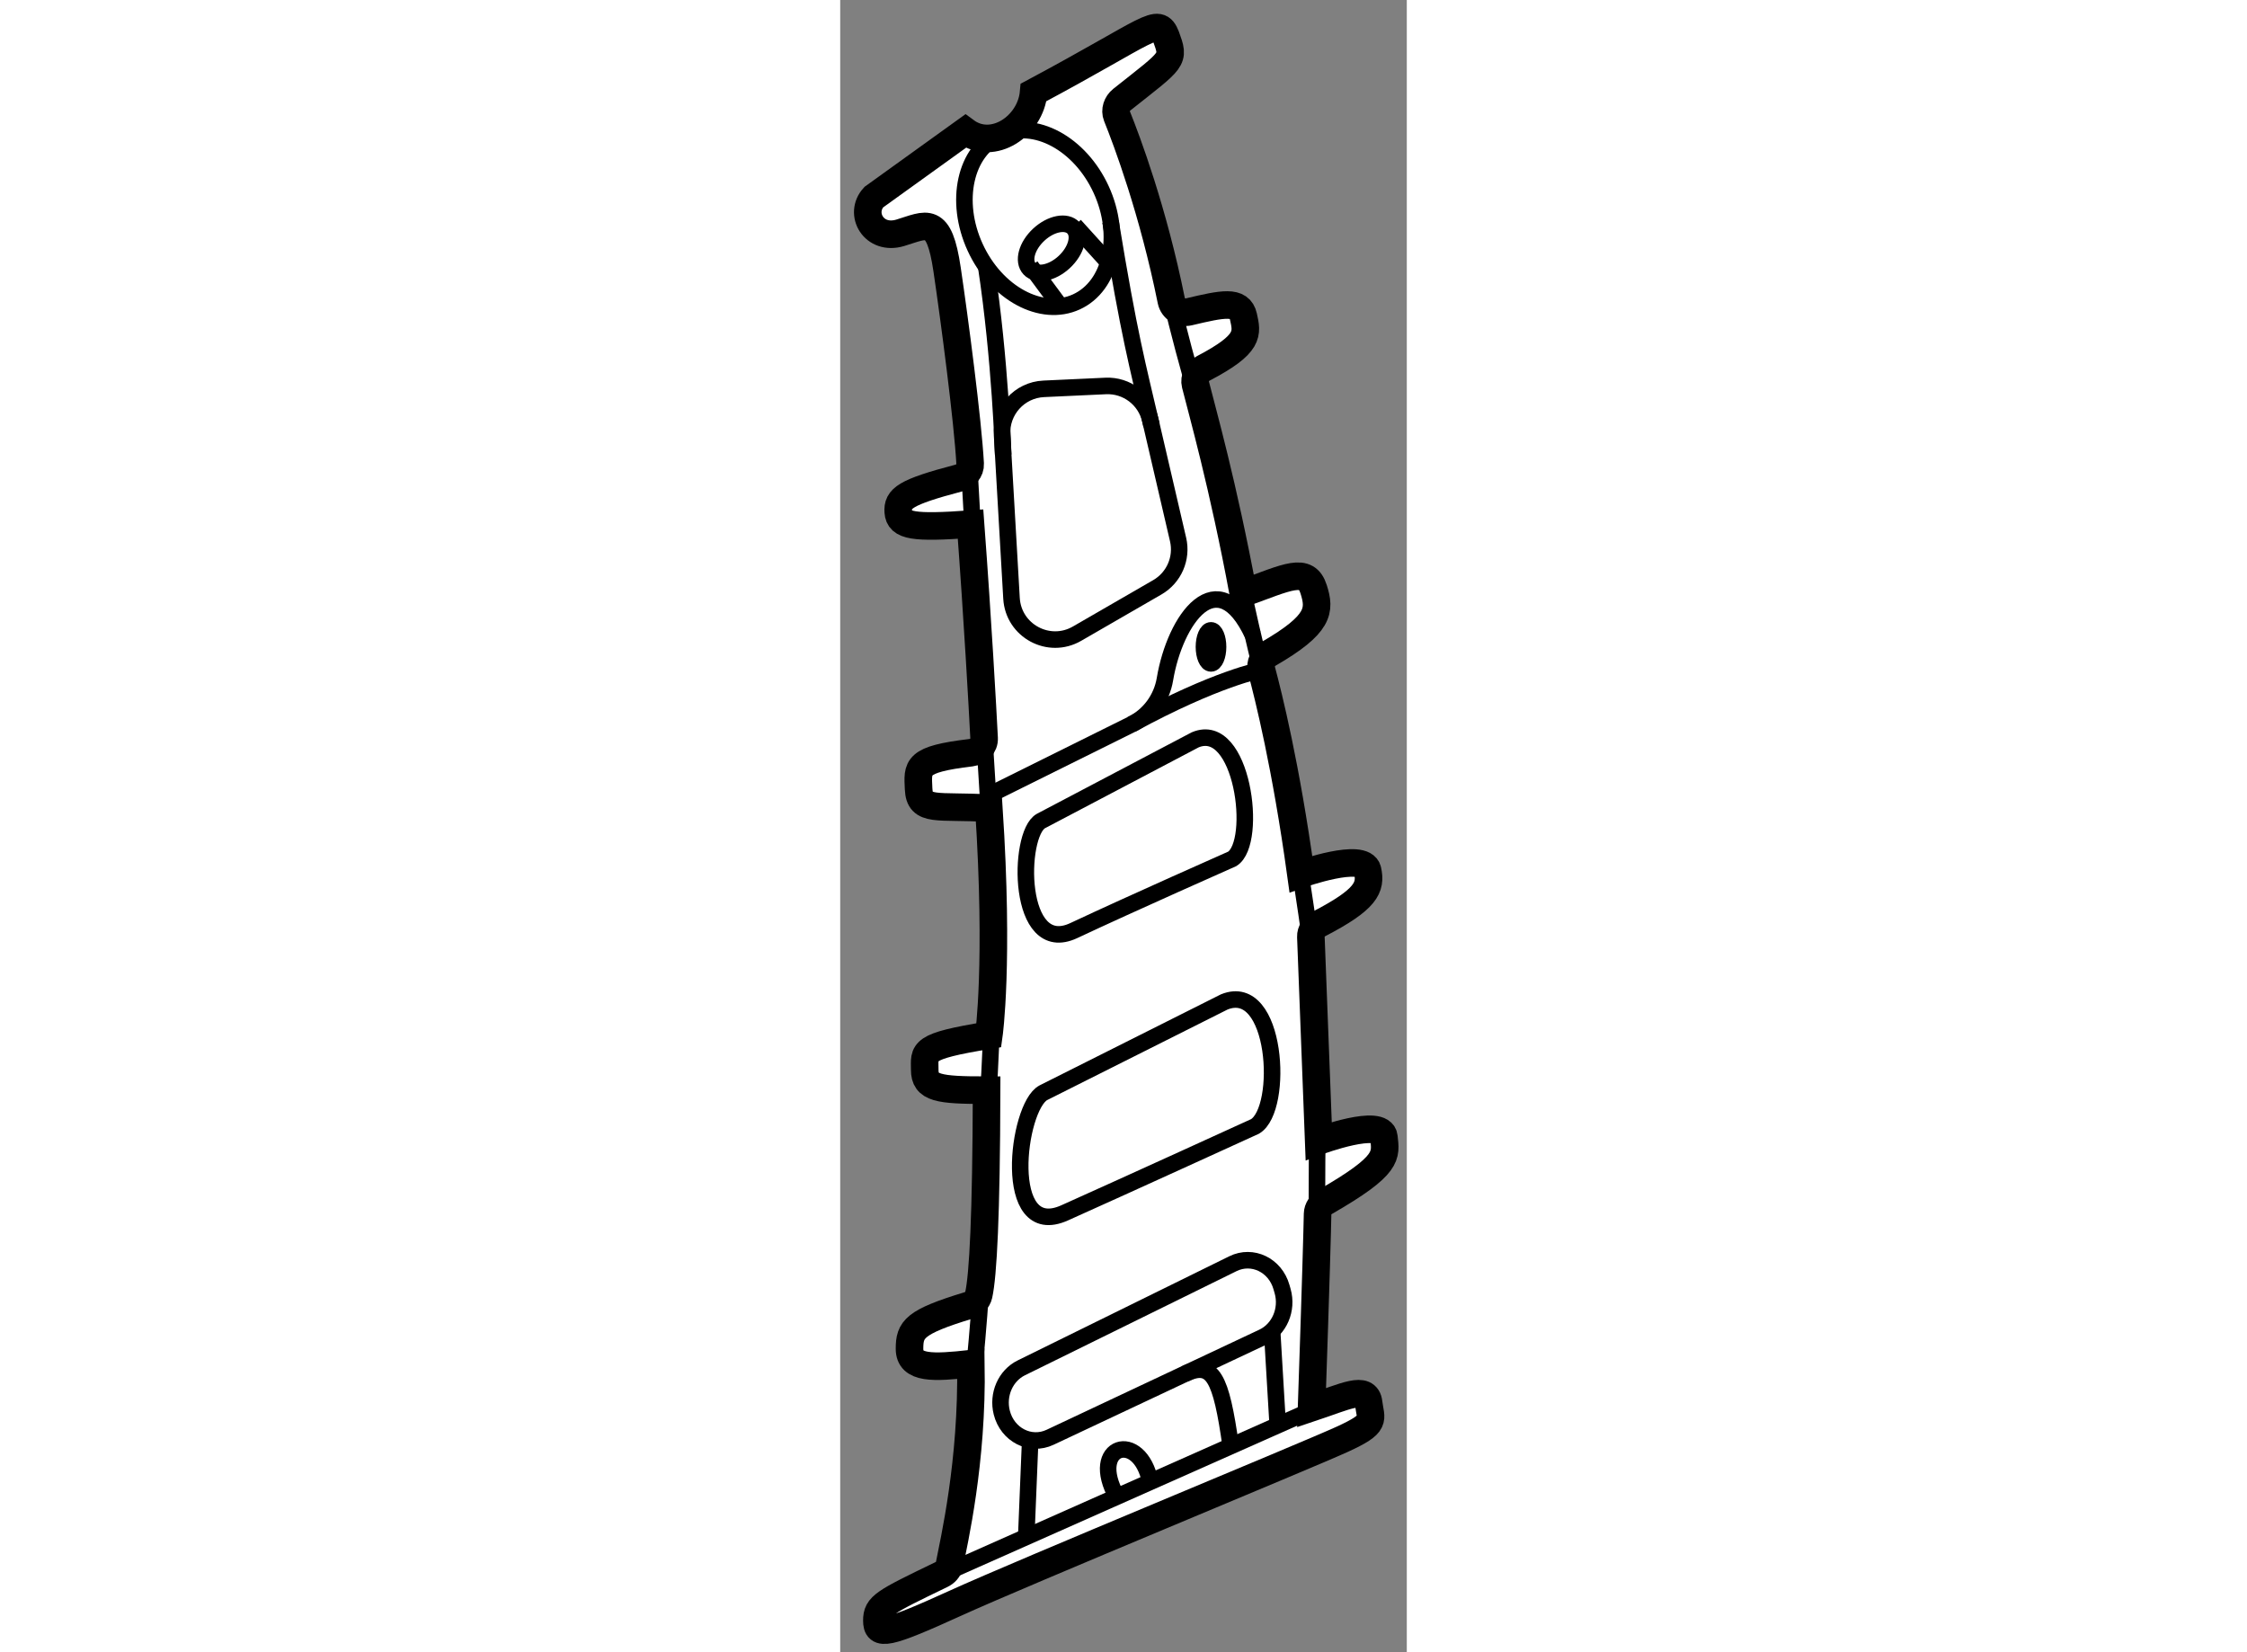 <?xml version="1.0" encoding="utf-8"?>
<!-- Generator: Adobe Illustrator 15.1.0, SVG Export Plug-In . SVG Version: 6.00 Build 0)  -->
<!DOCTYPE svg PUBLIC "-//W3C//DTD SVG 1.1//EN" "http://www.w3.org/Graphics/SVG/1.1/DTD/svg11.dtd">
<svg version="1.1" xmlns="http://www.w3.org/2000/svg" xmlns:xlink="http://www.w3.org/1999/xlink" x="0px" y="0px" width="244.8px"
	 height="180px" viewBox="62.021 72.939 10.276 29.965" enable-background="new 0 0 244.8 180" xml:space="preserve">
	
<rect x="62.021" y="72.939" width="10.276" height="29.965" fill="#808080" stroke="none"/>
	
<g><path fill="#FFFFFF" stroke="#000000" stroke-width="0.5" d="M64.293,75.318l-1.662,1.196c-0.277,0.299,0,0.792,0.48,0.647
			c0.48-0.145,0.702-0.329,0.849,0.668c0.134,0.906,0.375,2.736,0.418,3.522c0.007,0.12-0.088,0.227-0.204,0.257
			c-0.989,0.26-1.117,0.373-1.1,0.615c0.018,0.258,0.277,0.295,1.311,0.222c0.131,1.766,0.217,3.313,0.246,3.883
			c0.007,0.136-0.104,0.245-0.239,0.262c-1.015,0.121-0.966,0.261-0.949,0.656c0.018,0.425,0.332,0.295,1.274,0.351
			c0.185,2.825,0,4.117,0,4.117c-1.256,0.203-1.163,0.295-1.163,0.628c0,0.332,0.244,0.369,1.122,0.369
			c-0.006,2.291-0.064,3.356-0.143,3.714c-0.02,0.092-0.097,0.163-0.186,0.19c-0.985,0.3-1.069,0.434-1.069,0.786
			c0,0.369,0.43,0.345,1.113,0.271c0.031,1.789-0.311,3.237-0.389,3.648c-0.015,0.08-0.074,0.142-0.148,0.177
			c-1.048,0.506-1.168,0.567-1.168,0.833c0,0.277,0.166,0.258,1.422-0.314c1.256-0.572,6.37-2.677,7.016-2.973
			c0.646-0.295,0.517-0.351,0.48-0.665c-0.037-0.314-0.425-0.111-1.034,0.092c0.081-2.367,0.103-3.226,0.109-3.517
			c0.002-0.09,0.059-0.171,0.137-0.215c1.171-0.674,1.101-0.84,1.065-1.179c-0.037-0.351-1.182,0.074-1.182,0.074
			c-0.086-2.248-0.127-3.33-0.142-3.703c-0.004-0.1,0.06-0.189,0.148-0.235c0.854-0.444,0.95-0.66,0.88-0.974
			c-0.074-0.332-1.209,0.07-1.209,0.07c-0.272-1.969-0.586-3.218-0.715-3.705c-0.029-0.112,0.031-0.232,0.131-0.29
			c0.927-0.537,0.937-0.789,0.815-1.171c-0.129-0.406-0.463-0.223-1.276,0.073c-0.365-1.964-0.746-3.304-0.867-3.787
			c-0.029-0.116,0.036-0.235,0.142-0.291c0.853-0.446,0.796-0.633,0.727-0.944c-0.065-0.293-0.374-0.227-0.99-0.081
			c-0.142,0.034-0.288-0.06-0.317-0.202c-0.329-1.633-0.807-2.905-0.986-3.349c-0.042-0.106,0-0.227,0.089-0.298
			c0.949-0.753,0.958-0.708,0.8-1.147c-0.148-0.369-0.258-0.129-2.4,1.016C65.475,75.226,64.791,75.687,64.293,75.318z"></path><ellipse transform="matrix(0.909 -0.417 0.417 0.909 -26.088 34.365)" fill="none" stroke="#000000" stroke-width="0.3" cx="65.606" cy="76.89" rx="1.257" ry="1.665"></ellipse><ellipse transform="matrix(0.733 -0.68 0.68 0.733 -35.063 65.506)" fill="none" stroke="#000000" stroke-width="0.3" cx="65.875" cy="77.397" rx="0.544" ry="0.339"></ellipse><line fill="none" stroke="#000000" stroke-width="0.3" x1="65.477" y1="77.768" x2="66.007" y2="78.485"></line><line fill="none" stroke="#000000" stroke-width="0.3" x1="66.274" y1="77.027" x2="66.878" y2="77.693"></line><path fill="none" stroke="#000000" stroke-width="0.3" d="M64.957,80.829l0.171,2.961c0.034,0.59,0.677,0.937,1.189,0.641
			l1.456-0.841c0.302-0.175,0.455-0.526,0.376-0.866l-0.505-2.172c-0.087-0.373-0.427-0.631-0.809-0.613l-1.122,0.052
			C65.271,80.011,64.932,80.388,64.957,80.829z"></path><path fill="none" stroke="#000000" stroke-width="0.3" d="M67.872,77.693c0.324,1.547,0.746,2.854,0.746,2.854"></path><path fill="none" stroke="#000000" stroke-width="0.3" d="M69.177,82.905c0.234,1.276,0.608,2.685,0.608,2.685"></path><path fill="none" stroke="#000000" stroke-width="0.3" d="M64.288,80.357c0.143,1.912,0.178,3.229,0.178,3.229"></path><path fill="none" stroke="#000000" stroke-width="0.3" d="M64.591,85.59c0.09,1.415,0.17,2.779,0.17,2.779"></path><path fill="none" stroke="#000000" stroke-width="0.3" d="M70.292,88.213c0.14,1.066,0.264,1.659,0.283,2.161"></path><path fill="none" stroke="#000000" stroke-width="0.3" d="M64.674,93.191c0.09-0.935,0.115-2.544,0.115-2.544"></path><path fill="none" stroke="#000000" stroke-width="0.3" d="M64.6,95.855c-0.064,1.259-0.218,2.587-0.218,2.587"></path><path fill="none" stroke="#000000" stroke-width="0.3" d="M70.679,93.089c-0.018,1.289-0.01,2.273-0.01,2.273"></path><line fill="none" stroke="#000000" stroke-width="0.3" x1="63.855" y1="101.497" x2="71.025" y2="98.313"></line><path fill="none" stroke="#000000" stroke-width="0.3" d="M65.305,97.747l3.838-1.889c0.353-0.174,0.768,0.025,0.881,0.424
			l0.021,0.073c0.095,0.335-0.059,0.694-0.359,0.835l-3.859,1.816c-0.359,0.169-0.774-0.043-0.876-0.449l0,0
			C64.869,98.231,65.019,97.888,65.305,97.747z"></path><path fill="none" stroke="#000000" stroke-width="0.3" d="M65.706,92.757c-0.478,0.252-0.77,2.697,0.385,2.179
			c1.156-0.518,3.454-1.568,3.454-1.568c0.531-0.319,0.399-2.644-0.558-2.258L65.706,92.757z"></path><path fill="none" stroke="#000000" stroke-width="0.3" d="M65.662,87.829c-0.429,0.237-0.441,2.474,0.596,1.987
			c1.036-0.487,2.873-1.3,2.873-1.3c0.476-0.299,0.186-2.521-0.672-2.159L65.662,87.829z"></path><path fill="none" stroke="#000000" stroke-width="0.3" d="M67.037,100.084c-0.523-0.94,0.417-1.218,0.607-0.269"></path><path fill="none" stroke="#000000" stroke-width="0.3" d="M64.701,87.368l2.604-1.292c0.323-0.16,0.547-0.465,0.606-0.821
			c0.181-1.083,0.952-2.175,1.595-0.797"></path><path fill="none" stroke="#000000" stroke-width="0.3" d="M64.668,77.768c0.258,1.699,0.309,3.418,0.309,3.418"></path><path fill="none" stroke="#000000" stroke-width="0.3" d="M66.924,76.959c0.341,2.076,0.484,2.578,0.744,3.696"></path><line fill="none" stroke="#000000" stroke-width="0.3" x1="65.395" y1="100.813" x2="65.467" y2="99.052"></line><line fill="none" stroke="#000000" stroke-width="0.3" x1="69.854" y1="97.074" x2="69.956" y2="98.788"></line><path fill="none" stroke="#000000" stroke-width="0.3" d="M68.273,97.855c0.504-0.237,0.655,0.063,0.831,1.311"></path><path fill="none" stroke="#000000" stroke-width="0.3" d="M67.305,86.076c1.538-0.838,2.357-0.988,2.357-0.988"></path><ellipse fill="none" stroke="#000000" stroke-width="0.3" cx="68.746" cy="84.671" rx="0.128" ry="0.3"></ellipse></g>


</svg>